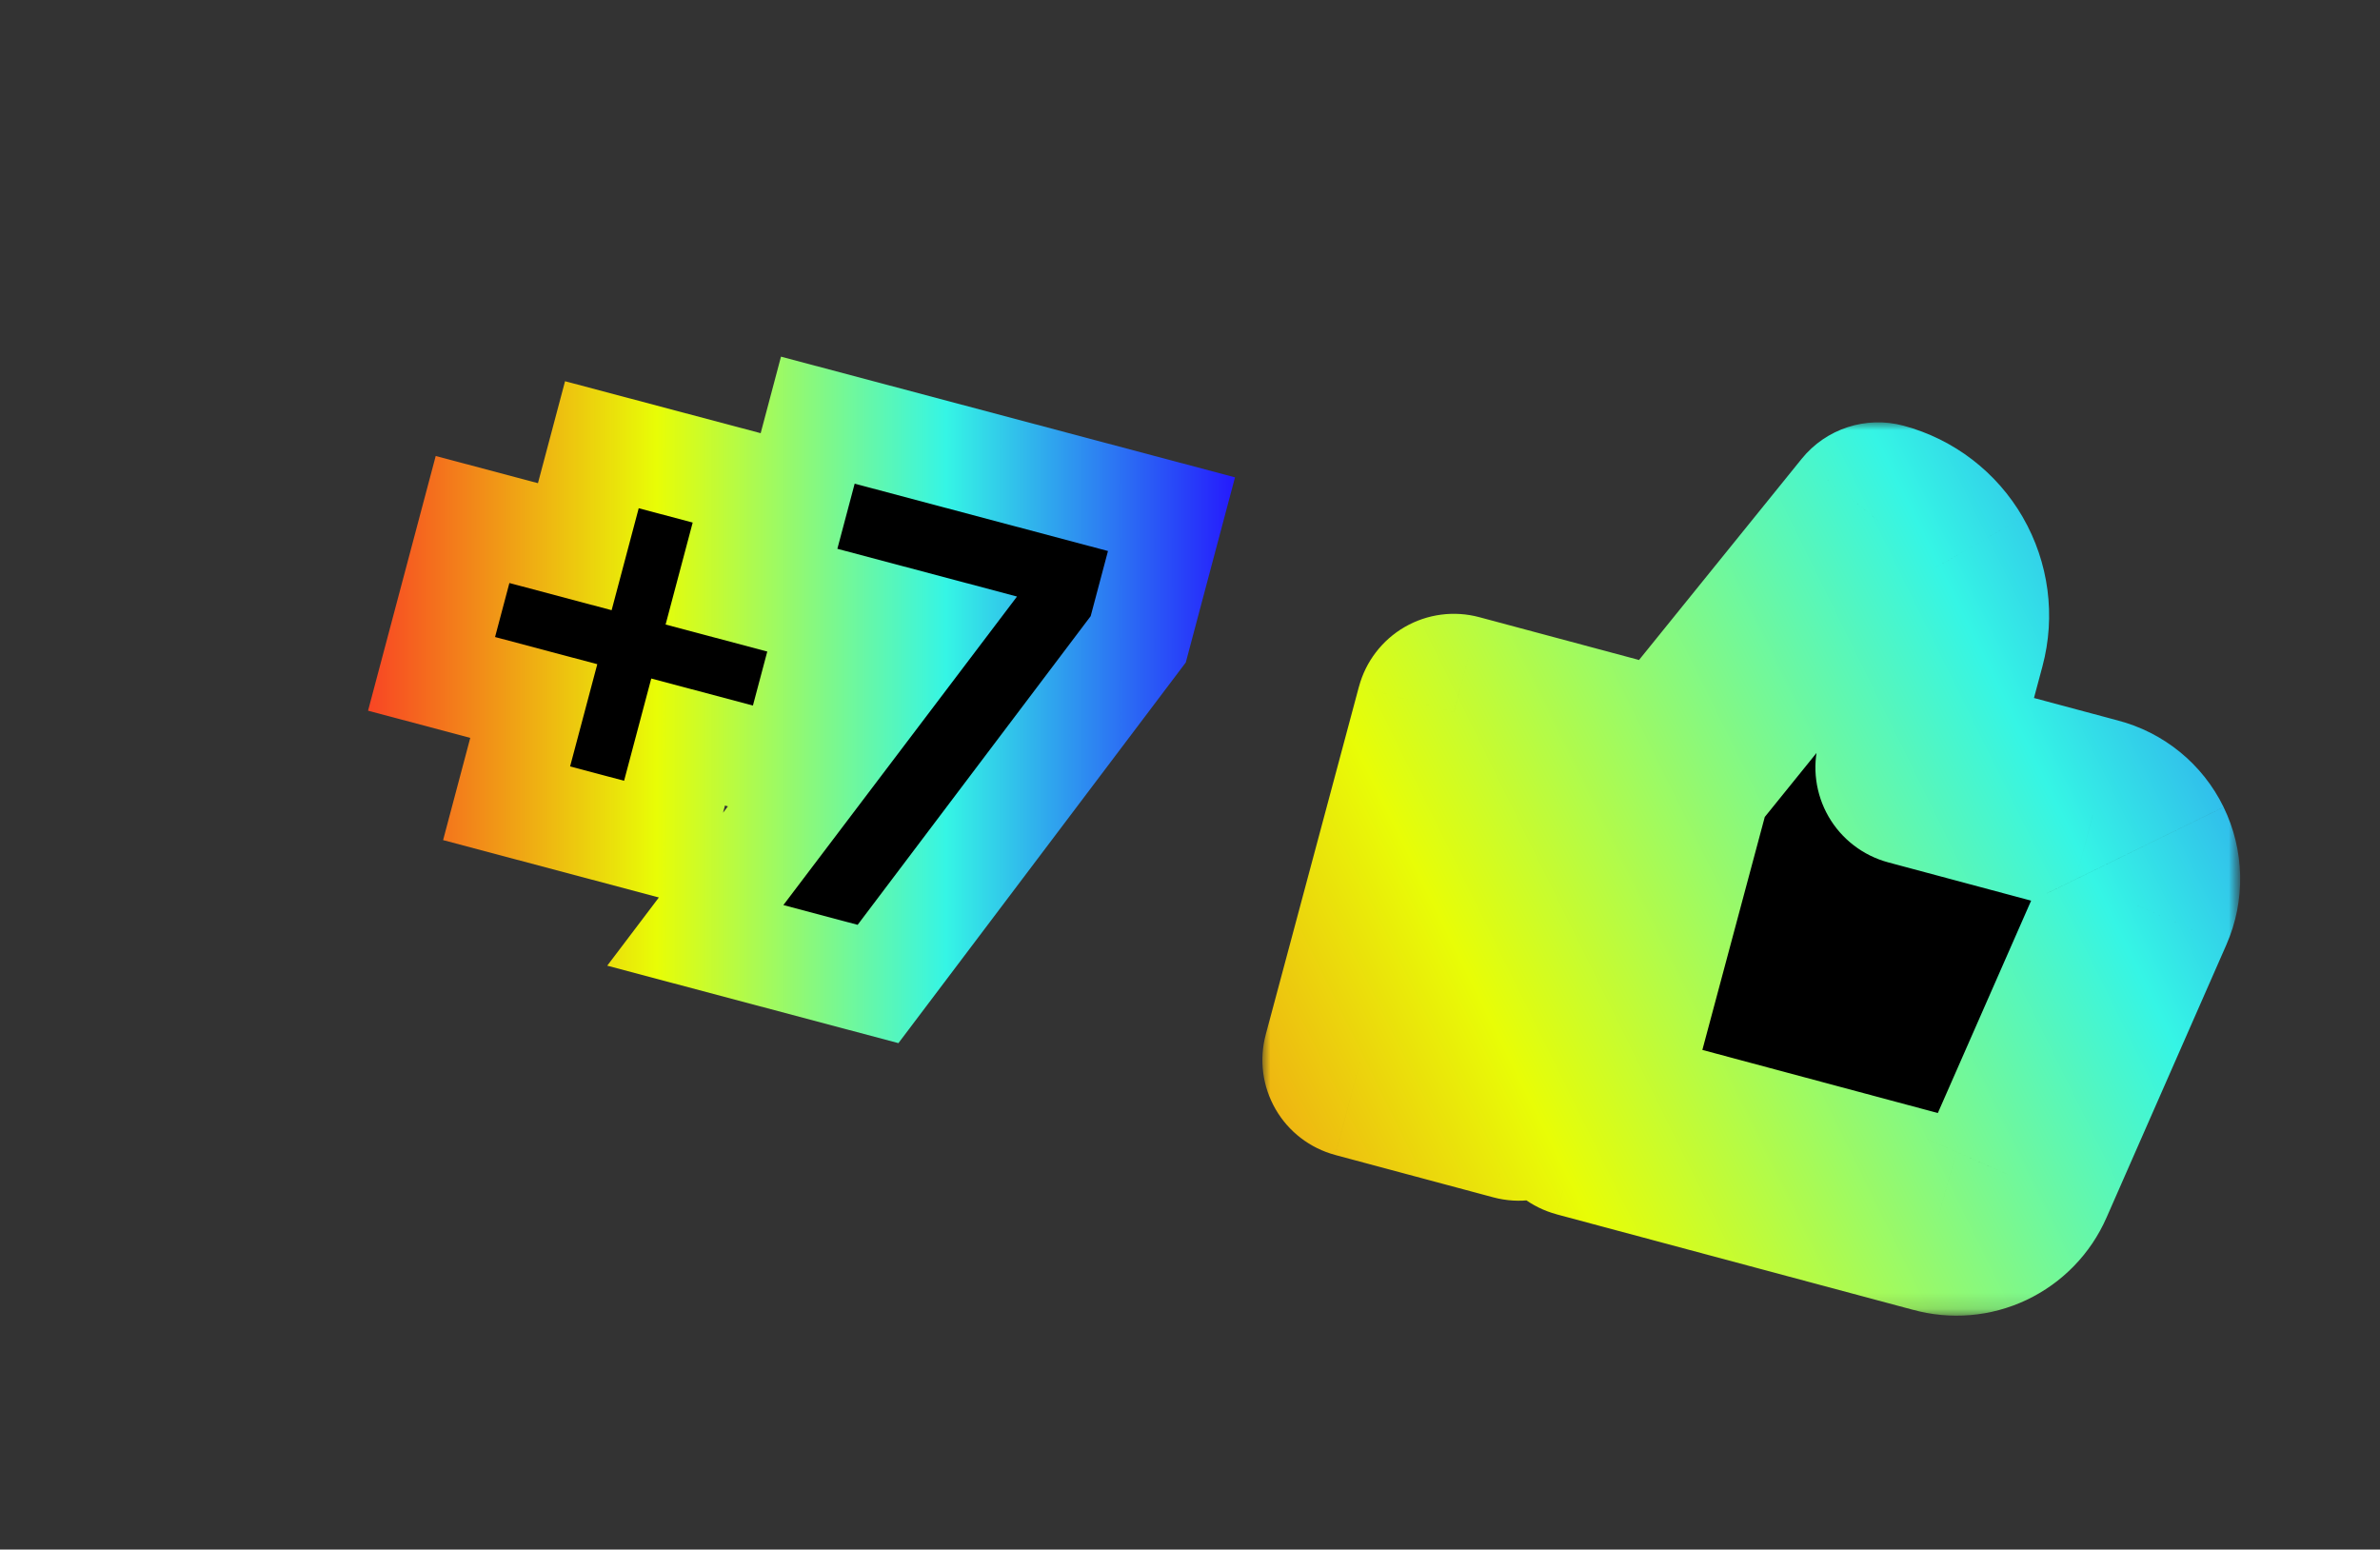 <?xml version="1.0" encoding="utf-8"?>
<!-- Generator: Adobe Illustrator 15.1.0, SVG Export Plug-In . SVG Version: 6.00 Build 0)  -->
<!DOCTYPE svg PUBLIC "-//W3C//DTD SVG 1.1//EN" "http://www.w3.org/Graphics/SVG/1.1/DTD/svg11.dtd">
<svg version="1.1" id="Vrstva_1" xmlns="http://www.w3.org/2000/svg" xmlns:xlink="http://www.w3.org/1999/xlink" x="0px" y="0px"
	 width="149px" height="97px" viewBox="0 0 149 97" enable-background="new 0 0 149 97" xml:space="preserve">
<rect x="0" y="0" width="149" height="97" fill="#333333" stroke="none"/>
<path d="M121.926,40.122l-2.121,7.922l11.207,3.003c0.576,0.146,1.113,0.418,1.574,0.794c0.461,0.375,0.834,0.847,1.096,1.382
	c0.26,0.532,0.401,1.117,0.414,1.713c0.012,0.594-0.104,1.184-0.344,1.729l-7.508,17.09c-0.396,0.906-1.107,1.639-2,2.063
	c-0.895,0.425-1.911,0.511-2.863,0.244l-22.338-5.985l5.837-21.783l12.697-15.701c1.575,0.422,2.919,1.453,3.735,2.866
	C122.127,36.868,122.348,38.546,121.926,40.122z M85.182,66.357l9.901,2.653l5.837-21.784l-9.902-2.652
	C89.073,51.837,87.127,59.098,85.182,66.357z"/>
<defs>
	<filter id="Adobe_OpacityMaskFilter" filterUnits="userSpaceOnUse" x="79.031" y="26.438" width="61.216" height="55.923">
		<feColorMatrix  type="matrix" values="1 0 0 0 0  0 1 0 0 0  0 0 1 0 0  0 0 0 1 0"/>
	</filter>
</defs>
<mask maskUnits="userSpaceOnUse" x="79.031" y="26.438" width="61.216" height="55.923" id="path-3-outside-2_5106_12726_1_">
	<rect x="77.361" y="18.263" fill="#FFFFFF" filter="url(#Adobe_OpacityMaskFilter)" width="69.293" height="67.877"/>
	<path d="M121.926,40.122l-2.121,7.922l11.207,3.003c0.576,0.146,1.113,0.418,1.574,0.794c0.461,0.375,0.834,0.847,1.096,1.382
		c0.26,0.532,0.401,1.117,0.414,1.713c0.012,0.594-0.104,1.184-0.344,1.729l-7.508,17.09c-0.396,0.906-1.107,1.639-2,2.063
		c-0.895,0.425-1.911,0.511-2.863,0.244l-22.338-5.985l5.837-21.783l12.697-15.701c1.575,0.422,2.919,1.453,3.735,2.866
		C122.127,36.868,122.348,38.546,121.926,40.122z M85.182,66.357l9.901,2.653l5.837-21.784l-9.902-2.652
		C89.073,51.837,87.127,59.098,85.182,66.357z"/>
</mask>
<linearGradient id="SVGID_1_" gradientUnits="userSpaceOnUse" x1="473.982" y1="778.689" x2="372.712" y2="828.659" gradientTransform="matrix(1 0 0 1 -311.74 -745.439)">
	<stop  offset="0" style="stop-color:#251AFD"/>
	<stop  offset="0.333" style="stop-color:#35F5E5"/>
	<stop  offset="0.667" style="stop-color:#E8FD06"/>
	<stop  offset="1" style="stop-color:#F84524"/>
</linearGradient>
<path mask="url(#path-3-outside-2_5106_12726_1_)" fill="url(#SVGID_1_)" d="M119.805,48.044l-5.941-1.593
	c-0.424,1.576-0.201,3.255,0.613,4.667c0.816,1.413,2.16,2.442,3.735,2.866L119.805,48.044z M121.926,40.122l5.941,1.592
	L121.926,40.122z M131.012,51.047l-1.592,5.939c0.023,0.007,0.045,0.013,0.068,0.019L131.012,51.047z M132.586,51.841l-3.885,4.769
	l0,0L132.586,51.841z M133.752,56.663l5.632,2.474l0.003-0.009L133.752,56.663z M126.244,73.753l-5.631-2.474l-0.004,0.01
	L126.244,73.753z M124.244,75.814l2.634,5.559l0,0L124.244,75.814z M121.381,76.059l1.659-5.923
	c-0.022-0.006-0.045-0.012-0.067-0.018L121.381,76.059z M99.043,70.073l-5.941-1.593c-0.422,1.576-0.201,3.254,0.615,4.668
	c0.815,1.412,2.158,2.443,3.734,2.865L99.043,70.073z M104.88,48.29l-4.782-3.868c-0.541,0.669-0.936,1.444-1.158,2.276
	L104.88,48.29z M117.577,32.589l1.592-5.941c-2.349-0.629-4.846,0.184-6.375,2.074L117.577,32.589z M95.083,69.012l-1.593,5.941
	c3.281,0.879,6.654-1.068,7.533-4.35L95.083,69.012z M85.182,66.357l-5.94-1.592c-0.423,1.576-0.201,3.254,0.614,4.668
	c0.814,1.412,2.158,2.443,3.733,2.865L85.182,66.357z M100.92,47.228l5.941,1.593c0.879-3.281-1.068-6.654-4.35-7.533L100.92,47.228
	z M91.018,44.575l1.592-5.941c-1.575-0.422-3.254-0.201-4.668,0.615c-1.412,0.816-2.442,2.16-2.864,3.735L91.018,44.575z
	 M125.745,49.636l2.122-7.922l-11.883-3.184l-2.121,7.921L125.745,49.636z M132.604,45.105l-11.209-3.003l-3.183,11.882
	l11.208,3.002L132.604,45.105z M136.471,47.071c-1.152-0.938-2.494-1.615-3.934-1.983l-3.049,11.917
	c-0.288-0.073-0.557-0.209-0.787-0.396L136.471,47.071z M139.209,50.523c-0.652-1.336-1.586-2.514-2.738-3.453l-7.77,9.537
	c-0.23-0.188-0.417-0.424-0.549-0.689L139.209,50.523z M140.245,54.807c-0.031-1.484-0.386-2.947-1.036-4.281l-11.057,5.394
	c-0.129-0.267-0.2-0.56-0.207-0.856L140.245,54.807z M139.387,59.128c0.596-1.36,0.889-2.836,0.858-4.321l-12.3,0.256
	c-0.006-0.297,0.053-0.592,0.173-0.864L139.387,59.128z M131.875,76.229l7.509-17.092l-11.263-4.947l-7.508,17.09L131.875,76.229z
	 M126.878,81.373c2.233-1.061,4.011-2.891,5.001-5.155l-11.27-4.929c0.197-0.453,0.553-0.818,1-1.031L126.878,81.373z
	 M119.723,81.98c2.381,0.668,4.922,0.451,7.155-0.607l-5.269-11.115c0.447-0.212,0.955-0.255,1.431-0.122L119.723,81.98z
	 M97.451,76.016L119.789,82l3.184-11.882l-22.338-5.986L97.451,76.016z M98.939,46.698L93.102,68.48l11.883,3.185l5.836-21.783
	L98.939,46.698z M112.794,28.722l-12.696,15.7l9.564,7.735l12.697-15.701L112.794,28.722z M126.639,32.379
	c-1.632-2.825-4.318-4.887-7.47-5.731l-3.185,11.882L126.639,32.379z M127.867,41.714c0.844-3.151,0.402-6.509-1.229-9.334
	l-10.654,6.151L127.867,41.714z M96.675,63.07l-9.901-2.652L83.589,72.3l9.901,2.653L96.675,63.07z M94.979,45.636L89.143,67.42
	l11.881,3.186l5.838-21.785L94.979,45.636z M89.426,50.518l9.902,2.651l3.184-11.882l-9.902-2.653L89.426,50.518z M91.121,67.951
	c1.947-7.262,3.893-14.521,5.838-21.785l-11.883-3.182c-1.944,7.261-3.891,14.521-5.836,21.784L91.121,67.951z"/>
<linearGradient id="SVGID_2_" gradientUnits="userSpaceOnUse" x1="77.318" y1="43.812" x2="23.041" y2="43.812">
	<stop  offset="0" style="stop-color:#251AFD"/>
	<stop  offset="0.333" style="stop-color:#35F5E5"/>
	<stop  offset="0.667" style="stop-color:#E8FD06"/>
	<stop  offset="1" style="stop-color:#F84524"/>
</linearGradient>
<path fill="url(#SVGID_2_)" d="M48.894,22.326l-1.272,4.791l-12.247-3.252l-1.696,6.381l-6.401-1.701l-4.236,15.944l6.399,1.701
	l-1.701,6.4l13.509,3.591l-3.233,4.27l18.23,4.848l17.991-23.829l3.081-11.589L48.894,22.326z M45.385,50.427l0.186,0.049
	l-0.306,0.403L45.385,50.427z"/>
<g>
	<path d="M37.393,41.578l-6.4-1.701l0.898-3.38l6.4,1.701l1.696-6.383l3.379,0.897l-1.696,6.383l6.365,1.691l-0.898,3.38
		l-6.365-1.691l-1.701,6.401l-3.38-0.898L37.393,41.578z"/>
	<path d="M63.67,37.343l-11.247-2.988l1.083-4.077l15.859,4.215l-1.083,4.076l-14.59,19.324l-4.649-1.236L63.67,37.343z"/>
</g>
</svg>
